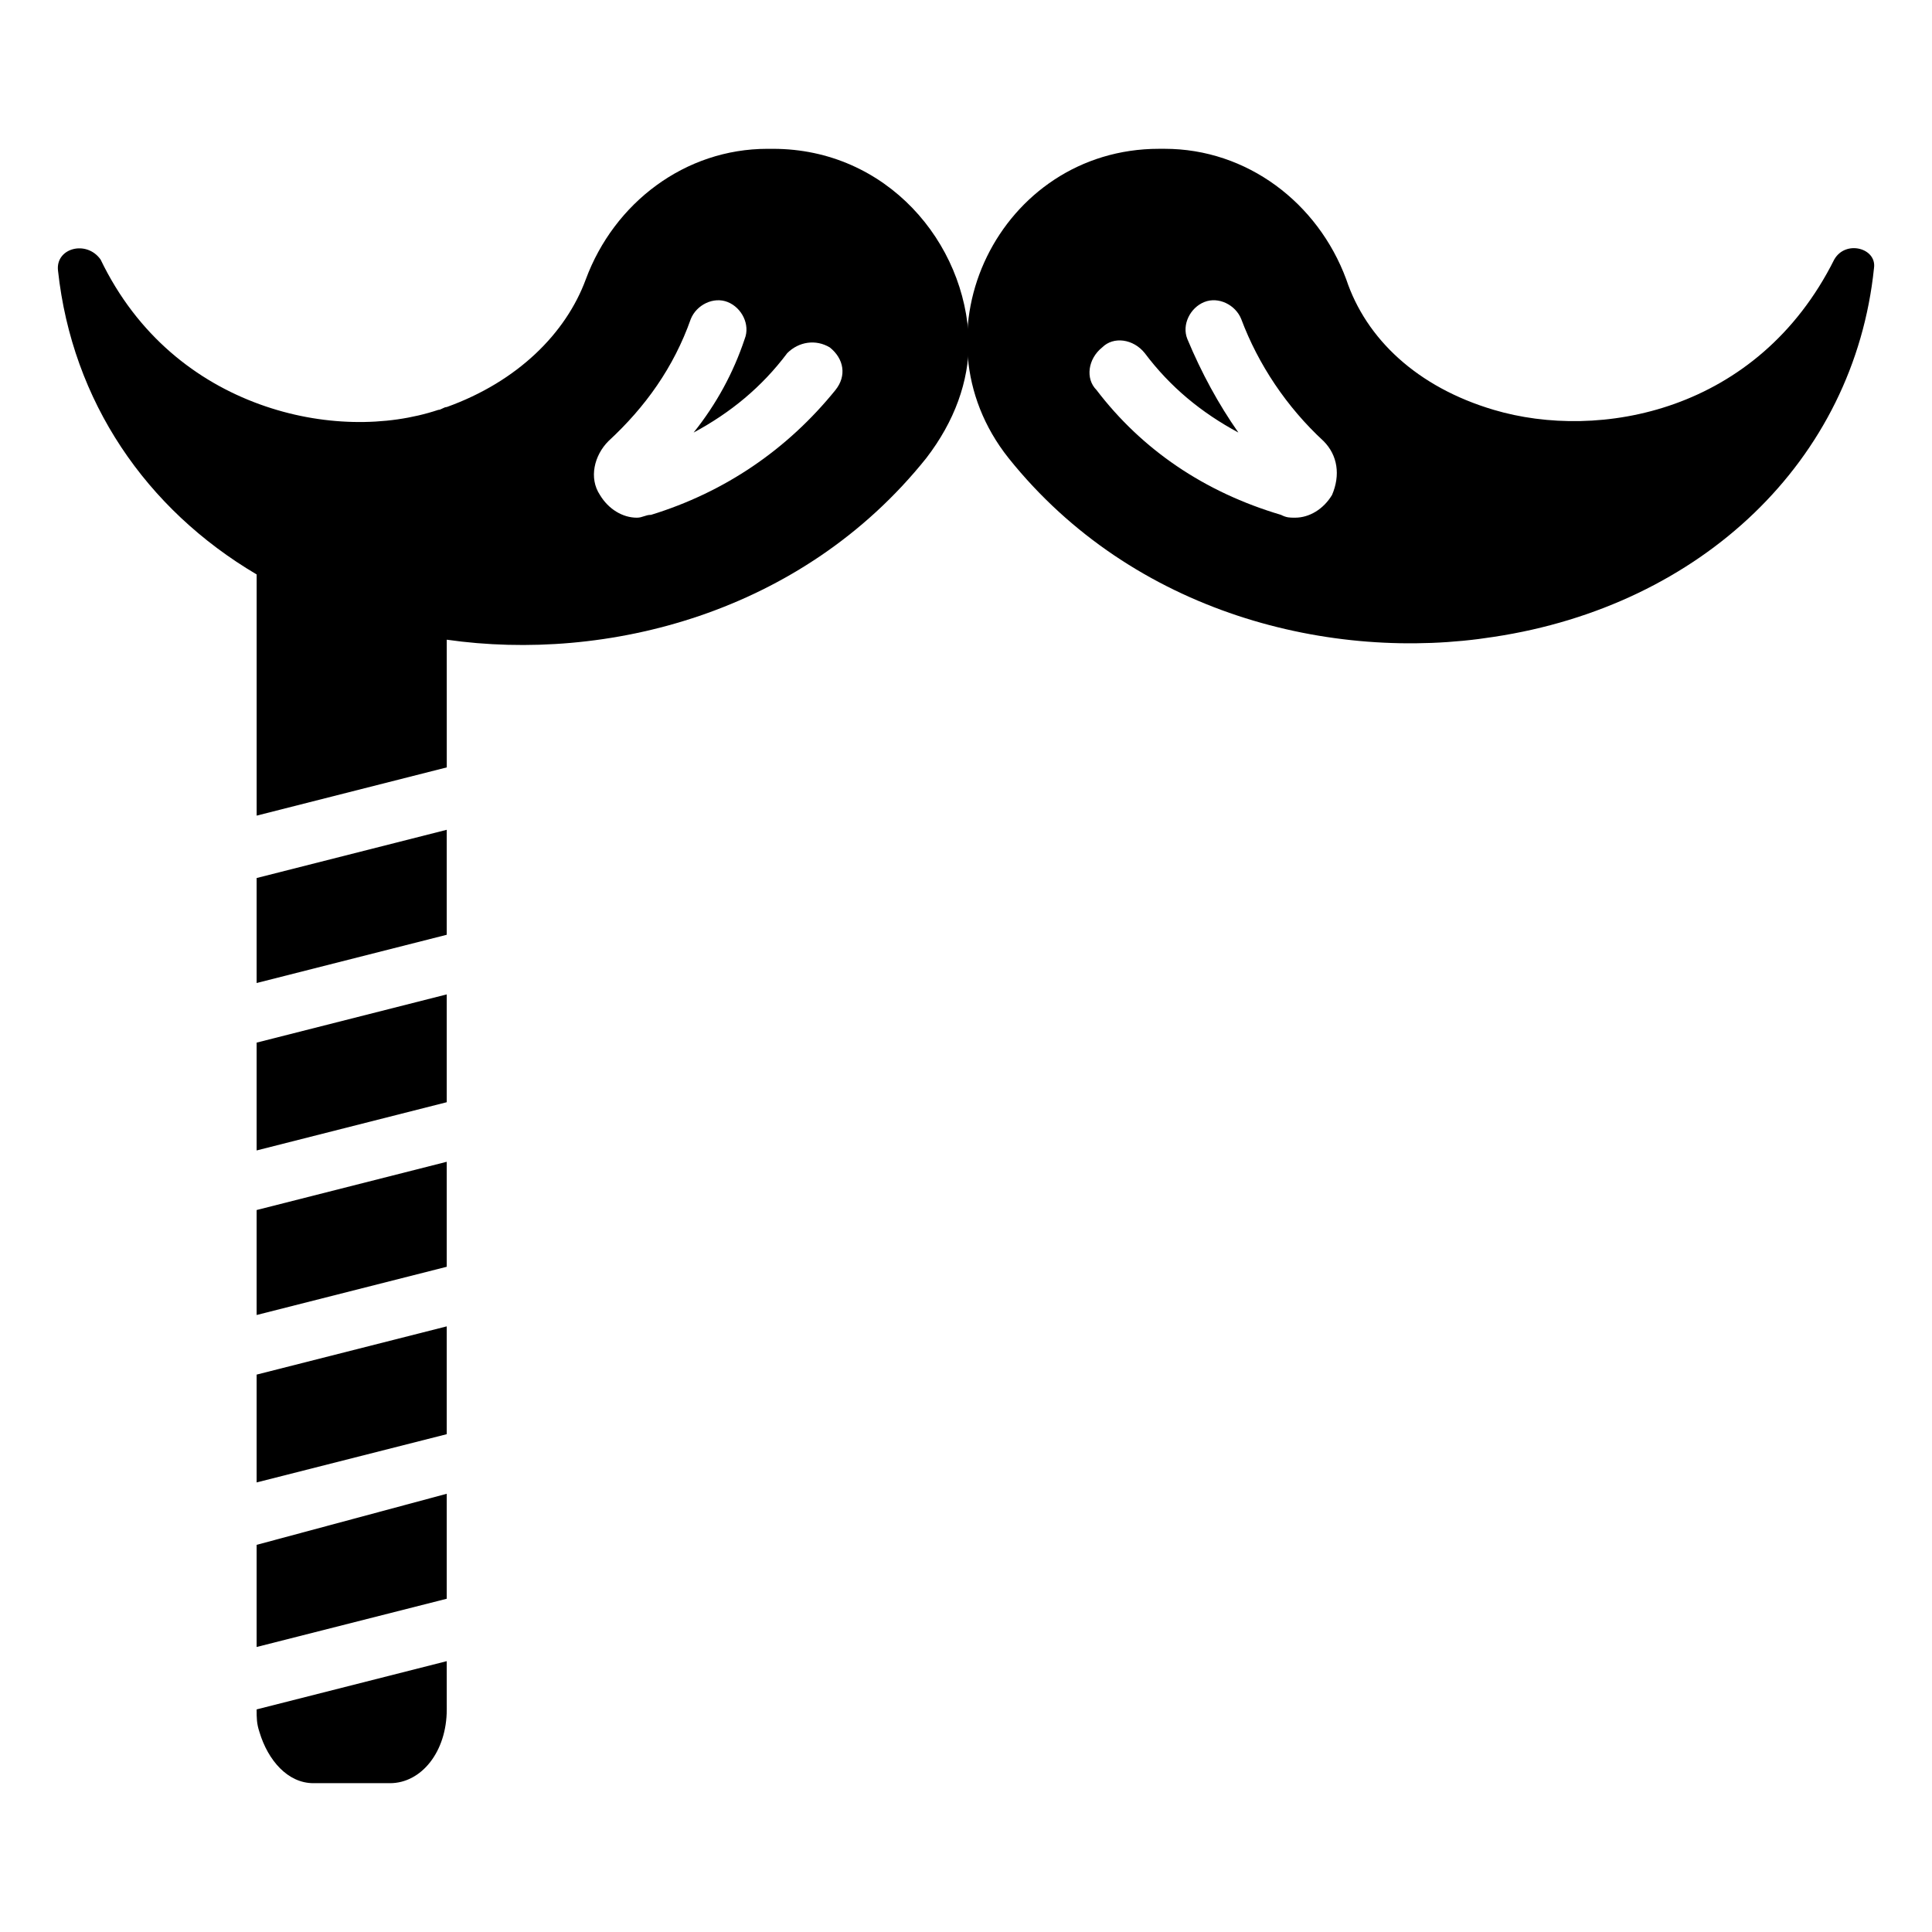 <?xml version="1.0" encoding="UTF-8"?>
<!-- Uploaded to: ICON Repo, www.svgrepo.com, Generator: ICON Repo Mixer Tools -->
<svg fill="#000000" width="800px" height="800px" version="1.1" viewBox="144 144 512 512" xmlns="http://www.w3.org/2000/svg">
 <g>
  <path d="m630.1 212.76c-20.305 40.605-62.414 48.125-90.234 39.855-20.305-6.016-33.84-18.801-39.102-34.59-7.519-20.305-26.32-34.59-48.125-34.59h-1.504c-42.109 0-66.172 48.879-39.855 81.965 33.086 41.359 85.723 54.141 128.59 47.375 54.895-8.273 95.5-46.621 100.76-97.754 0.75-5.269-7.519-7.523-10.527-2.262zm-133.1 62.414c-2.258 3.762-6.016 6.016-9.777 6.016-1.504 0-2.258 0-3.762-0.754-20.305-6.016-36.848-17.297-48.879-33.086-3.008-3.008-2.258-8.273 1.504-11.281 3.008-3.008 8.273-2.258 11.281 1.504 6.769 9.023 15.039 15.793 24.816 21.055-5.266-7.519-9.777-15.793-13.535-24.816-1.504-3.762 0.754-8.273 4.512-9.777 3.762-1.504 8.273 0.754 9.777 4.512 4.512 12.031 12.031 23.312 21.809 32.336 3.758 3.766 4.512 9.027 2.254 14.293z"/>
  <path d="m348.87 183.44h-1.504c-21.809 0-40.605 14.289-48.125 34.59-5.266 14.289-18.047 27.07-36.848 33.84-0.754 0-1.504 0.754-2.258 0.754-13.535 4.512-30.832 4.512-47.375-1.504-16.543-6.016-32.336-18.047-42.109-38.352-3.754-5.266-12.027-3.012-11.273 3.004 3.762 34.59 23.312 63.164 52.637 80.461v63.918l50.383-12.785-0.004-33.84c42.109 6.016 93.996-6.769 127.08-48.125 7.519-9.777 11.281-20.305 11.281-30.832-0.754-26.316-21.809-51.129-51.887-51.129zm16.543 63.914c-12.785 15.793-29.328 27.07-48.879 33.086-1.504 0-2.258 0.754-3.762 0.754-3.762 0-7.519-2.258-9.777-6.016-3.008-4.512-1.504-10.527 2.258-14.289 9.777-9.023 17.297-19.551 21.809-32.336 1.504-3.762 6.016-6.016 9.777-4.512 3.762 1.504 6.016 6.016 4.512 9.777-3.008 9.023-7.519 17.297-13.535 24.816 9.777-5.266 18.047-12.031 24.816-21.055 3.008-3.008 7.519-3.762 11.281-1.504 3.754 3.008 4.508 7.519 1.5 11.277z"/>
  <path d="m212.01 404.51 50.379-12.785v-27.82l-50.379 12.781z"/>
  <path d="m212.01 492.49 50.379-12.781v-27.824l-50.379 12.785z"/>
  <path d="m212.01 448.88 50.379-12.781v-28.574l-50.379 12.781z"/>
  <path d="m212.01 536.86 50.379-12.785v-28.574l-50.379 12.785z"/>
  <path d="m212.01 597.01c0 2.258 0 3.762 0.754 6.016 2.258 7.519 7.519 13.535 14.289 13.535h20.305c8.273 0 15.039-8.273 15.039-19.551l-0.008-12.785z"/>
  <path d="m212.01 580.47 50.379-12.785v-27.82l-50.379 13.535z"/>
 </g>
</svg>